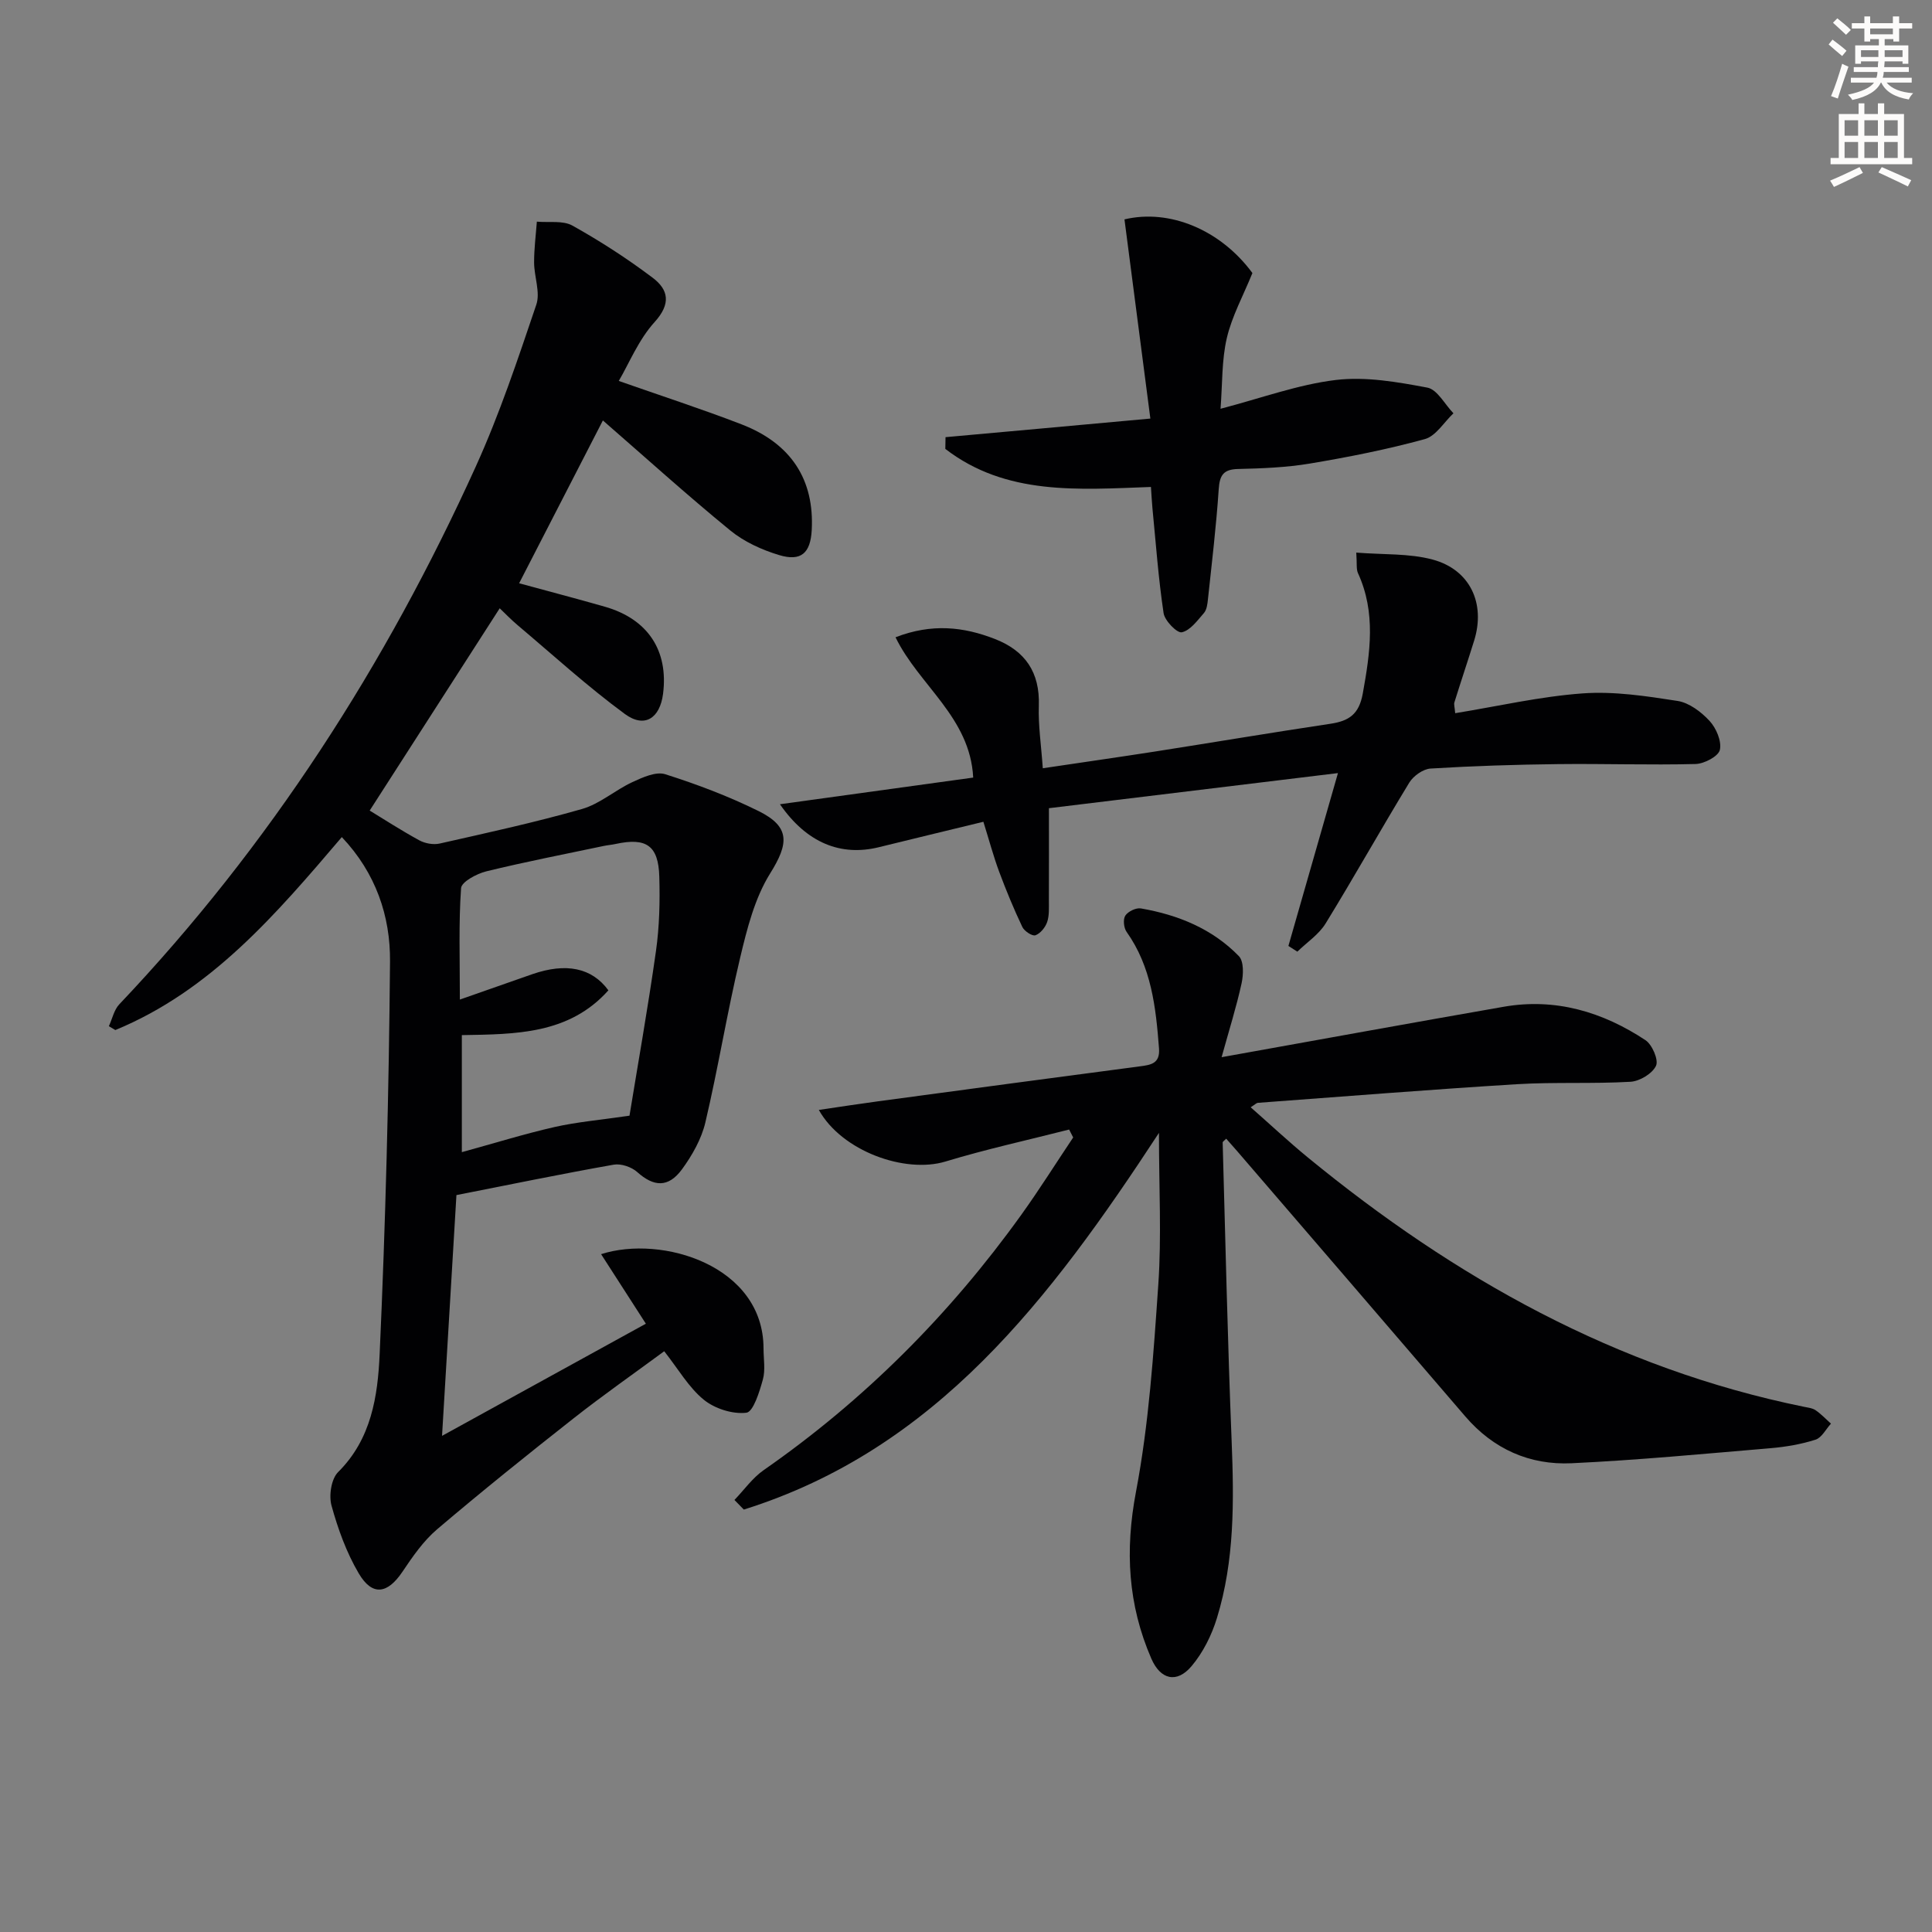 <svg enable-background="new 0 0 400 400" viewBox="0 0 400 400" xmlns="http://www.w3.org/2000/svg"><rect x="0" y="0" width="400" height="400" fill="#808080" stroke="none"/><path d="m378.6 9.2.8-1c.9.7 1.9 1.4 2.9 2.3l-.9 1.1c-1.1-.9-2-1.7-2.8-2.4zm.5 10.7c.9-2.1 1.6-4.3 2.3-6.7.4.2.8.4 1.3.6-.7 2.1-1.5 4.3-2.2 6.6zm.4-15.2.9-.9c1 .8 2 1.6 2.8 2.4l-1 1c-1-.9-1.9-1.8-2.7-2.5zm12.5-1.3h1.2v1.4h2.7v1.1h-2.7v2.7h-1.2v-.5h-1.8v1.3h4.9v3.8h-1.2v-.5h-3.7c0 .4-.1.9-.1 1.2h5.1v1h-5.2c0 .5-.1.9-.2 1.2h6v1h-5.2c1.1 1.3 2.9 2 5.5 2.2-.4.4-.7.8-.9 1.3-2.9-.5-4.8-1.6-5.7-3.5h-.1c-.8 1.7-2.7 2.9-5.9 3.6-.2-.4-.6-.8-.9-1.1 2.8-.6 4.6-1.4 5.4-2.5h-4.8v-1h5.3c.1-.3.2-.7.2-1.2h-4.9v-1h5c0-.4 0-.8.1-1.2h-3.6v.5h-1.2v-3.8h4.9v-1.3h-1.8v.5h-1.2v-2.7h-2.6v-1.1h2.6v-1.4h1.2v1.4h4.7v-1.4zm-6.7 8.4h3.6c0-.4 0-.9 0-1.4h-3.6zm1.9-4.7h4.7v-1.2h-4.7zm6.7 3.3h-3.7v1.4h3.7z" fill="#fcfbfa"/><path d="m384.7 21.4h1.3v2.2h2.8v-2.2h1.3v2.2h4.1v9.1h1.7v1.3h-16.9v-1.3h1.7v-9.1h4.1v-2.2zm.3 13.2.7 1.2c-1.8.9-3.8 1.9-6 2.9-.2-.4-.5-.8-.8-1.3 2.4-1 4.4-2 6.1-2.8zm-3.1-6.5h2.8v-3.2h-2.8zm0 4.6h2.8v-3.3h-2.8zm4.1-4.6h2.8v-3.2h-2.8zm0 4.6h2.8v-3.3h-2.8zm3.6 1.9c2.1.9 4.1 1.8 6.1 2.7l-.7 1.3c-2.2-1.1-4.2-2-6.1-2.9zm3.3-9.7h-2.8v3.2h2.8zm-2.8 7.8h2.8v-3.3h-2.8z" fill="#fcfbfa"/><g fill="#010103"><path d="m94.5 247.43c-.99 16.63-1.96 32.84-2.98 49.85 14.02-7.71 27.85-15.32 42.2-23.22-3.21-4.98-6.19-9.61-9.27-14.4 12.58-4.04 33.61 2.35 33.63 19.51 0 2.16.42 4.45-.14 6.46-.7 2.53-1.98 6.69-3.41 6.86-2.85.34-6.55-.84-8.83-2.7-3.13-2.56-5.27-6.34-8.18-10.03-6.3 4.64-12.66 9.09-18.75 13.88-9.55 7.51-19.02 15.12-28.28 22.99-2.84 2.42-5.07 5.66-7.18 8.8-3.09 4.59-6.24 5.09-9.05.3-2.53-4.3-4.29-9.17-5.62-14-.58-2.09-.06-5.54 1.37-6.96 6.89-6.83 8.2-15.73 8.59-24.37 1.22-27.09 1.92-54.21 2.15-81.33.08-9.36-2.91-18.3-9.98-25.76-13.62 15.98-27.1 31.79-46.89 39.95-.45-.27-.89-.53-1.34-.8.71-1.53 1.07-3.39 2.17-4.54 31.12-32.81 55.2-70.31 73.81-111.36 4.91-10.83 8.7-22.2 12.52-33.49.86-2.55-.45-5.79-.46-8.71-.01-2.82.36-5.65.57-8.47 2.48.23 5.38-.29 7.37.82 5.75 3.21 11.34 6.82 16.6 10.79 3.31 2.49 3.84 5.4.4 9.19-3.33 3.67-5.29 8.58-7.41 12.18 8.73 3.07 17.17 5.8 25.43 8.99 10.3 3.98 15.08 11.49 14.52 21.9-.26 4.74-2.19 6.54-6.76 5.16-3.57-1.08-7.24-2.75-10.1-5.09-9-7.36-17.63-15.17-26.38-22.78-5.58 10.85-11.43 22.22-17.34 33.71 5.94 1.62 11.86 3.17 17.74 4.85 8.89 2.54 13.2 9.05 12.06 18.03-.65 5.07-3.82 7.18-7.9 4.19-7.74-5.69-14.87-12.2-22.23-18.41-1.37-1.16-2.62-2.46-3.69-3.48-9.06 14.1-17.99 27.98-26.92 41.88 2.75 1.67 6.43 4.06 10.27 6.16 1.19.65 2.91.96 4.21.67 9.87-2.23 19.77-4.38 29.49-7.16 3.69-1.06 6.84-3.9 10.41-5.56 2.12-.98 4.9-2.25 6.82-1.63 6.59 2.09 13.12 4.56 19.31 7.62 6.62 3.27 6.25 6.75 2.41 12.9-3.21 5.14-4.8 11.49-6.23 17.51-2.69 11.28-4.53 22.76-7.19 34.05-.81 3.44-2.73 6.82-4.84 9.71-2.84 3.87-5.86 3.63-9.27.57-1.17-1.05-3.34-1.79-4.85-1.53-10.81 1.91-21.55 4.13-32.58 6.3zm1.12-33.12v24.23c6.85-1.88 12.98-3.79 19.23-5.21 4.61-1.04 9.36-1.44 15.48-2.34 1.67-10.27 3.79-22.14 5.48-34.08.72-5.08.84-10.29.69-15.42-.18-6.44-2.7-8.13-9.02-6.76-.81.18-1.65.24-2.46.41-8.12 1.71-16.27 3.29-24.33 5.26-1.99.49-5.13 2.17-5.23 3.48-.51 7.2-.25 14.45-.25 23.07 5.79-2.03 10.4-3.66 15.01-5.26 6.94-2.4 12.31-1.36 15.74 3.35-8.16 9.13-19.22 9.08-30.34 9.27z"/><path d="m169.53 229.8c4.41-.65 8.28-1.25 12.15-1.77 18.09-2.44 36.19-4.87 54.29-7.25 2.3-.3 4.23-.56 3.99-3.72-.65-8.5-1.56-16.87-6.72-24.14-.58-.82-.76-2.6-.25-3.36.57-.86 2.22-1.66 3.23-1.48 7.68 1.33 14.77 4.21 20.27 9.87 1.05 1.08.96 3.82.57 5.62-1.06 4.85-2.56 9.6-4.14 15.31 20.58-3.69 39.48-7.14 58.4-10.44 10.72-1.87 20.48 1.05 29.35 6.91 1.4.93 2.76 4.1 2.19 5.31-.76 1.62-3.38 3.2-5.29 3.31-7.81.45-15.67.03-23.47.5-17.9 1.1-35.79 2.54-53.68 3.86-.28.02-.54.32-1.48.92 4.06 3.57 7.85 7.12 11.86 10.41 30.37 24.9 63.82 43.7 102.74 51.61.81.17 1.73.26 2.37.71 1.15.79 2.12 1.83 3.17 2.77-1.05 1.15-1.91 2.91-3.2 3.32-2.97.95-6.14 1.49-9.26 1.76-13.74 1.16-27.47 2.47-41.23 3.12-8.69.41-16.21-2.93-22.03-9.71-15.71-18.32-31.47-36.6-47.21-54.9-.74-.86-1.49-1.7-2.28-2.59-.35.38-.74.6-.73.81.58 20.62 1.03 41.25 1.86 61.86.49 12.36.62 24.66-3.05 36.59-1.09 3.55-2.88 7.15-5.26 9.96-3.08 3.63-6.44 2.76-8.32-1.57-4.84-11.15-5.48-22.4-3.18-34.53 2.68-14.13 3.64-28.62 4.63-43.01.68-9.87.13-19.82.13-31.31-22.55 34.44-46.14 65.5-85.95 77.99-.65-.66-1.3-1.32-1.94-1.99 2.01-2.09 3.74-4.57 6.07-6.19 20.86-14.52 38.52-32.24 53.31-52.84 3.75-5.22 7.17-10.68 10.75-16.02-.28-.55-.56-1.09-.84-1.64-8.55 2.18-17.2 4.07-25.63 6.63-8.34 2.51-21.41-2.13-26.19-10.69z"/><path d="m280.8 114.41c5.67.45 10.93.14 15.77 1.43 7.8 2.08 11.03 9.09 8.64 16.78-1.33 4.27-2.76 8.52-4.09 12.79-.14.44.06.98.16 2.25 8.85-1.44 17.57-3.46 26.39-4.1 6.49-.47 13.15.55 19.64 1.56 2.4.37 4.9 2.26 6.63 4.13 1.38 1.49 2.54 4.2 2.14 6-.29 1.33-3.24 2.89-5.04 2.93-9.47.24-18.95-.09-28.43.02-8.81.1-17.63.38-26.43.92-1.55.1-3.55 1.52-4.4 2.91-5.89 9.66-11.41 19.54-17.33 29.17-1.4 2.28-3.87 3.9-5.85 5.83-.62-.39-1.23-.78-1.85-1.18 3.32-11.58 6.64-23.16 10.26-35.79-20.94 2.54-40.61 4.93-59.84 7.27 0 6.61.02 12.86-.01 19.12-.01 1.49.11 3.09-.36 4.45-.38 1.11-1.4 2.37-2.43 2.74-.64.23-2.29-.85-2.7-1.71-1.77-3.72-3.35-7.55-4.79-11.41-1.2-3.23-2.09-6.57-3.28-10.38-7.52 1.83-14.57 3.52-21.62 5.26-7.87 1.94-14.95-.85-20.5-8.89 13.68-1.89 26.82-3.7 40.01-5.52-.63-12.49-11.23-19.08-16.08-29.05 7.52-2.91 14.08-2.18 20.59.36 6.27 2.45 9.31 6.9 9.08 13.8-.14 4.09.49 8.2.82 12.96 8.18-1.22 15.67-2.29 23.14-3.45 12.14-1.9 24.25-3.94 36.4-5.76 3.85-.58 5.93-1.95 6.71-6.27 1.53-8.47 2.76-16.73-1-24.93-.38-.83-.18-1.93-.35-4.24z"/><path d="m238.17 86.66c-1.87-14.4-3.61-27.77-5.36-41.24 9.31-2.22 19.88 2.13 26.49 11.11-1.93 4.75-4.25 8.96-5.3 13.46-1.07 4.58-.9 9.46-1.3 14.64 8.48-2.21 16.06-5.02 23.87-5.96 6.18-.74 12.72.41 18.94 1.58 2.07.39 3.62 3.47 5.41 5.32-1.96 1.84-3.63 4.71-5.92 5.34-7.8 2.14-15.79 3.72-23.78 5.06-4.89.82-9.92 1.01-14.89 1.13-3.08.07-3.82 1.33-4.01 4.22-.51 7.61-1.42 15.19-2.23 22.77-.1.97-.24 2.14-.82 2.82-1.36 1.56-2.84 3.62-4.59 4-.98.21-3.53-2.39-3.77-3.96-1.08-7.2-1.6-14.48-2.31-21.73-.14-1.44-.2-2.89-.31-4.4-15.12.55-30.01 1.79-42.57-7.88.01-.81.03-1.62.04-2.43 13.52-1.21 27.02-2.45 42.41-3.85z"/></g></svg>